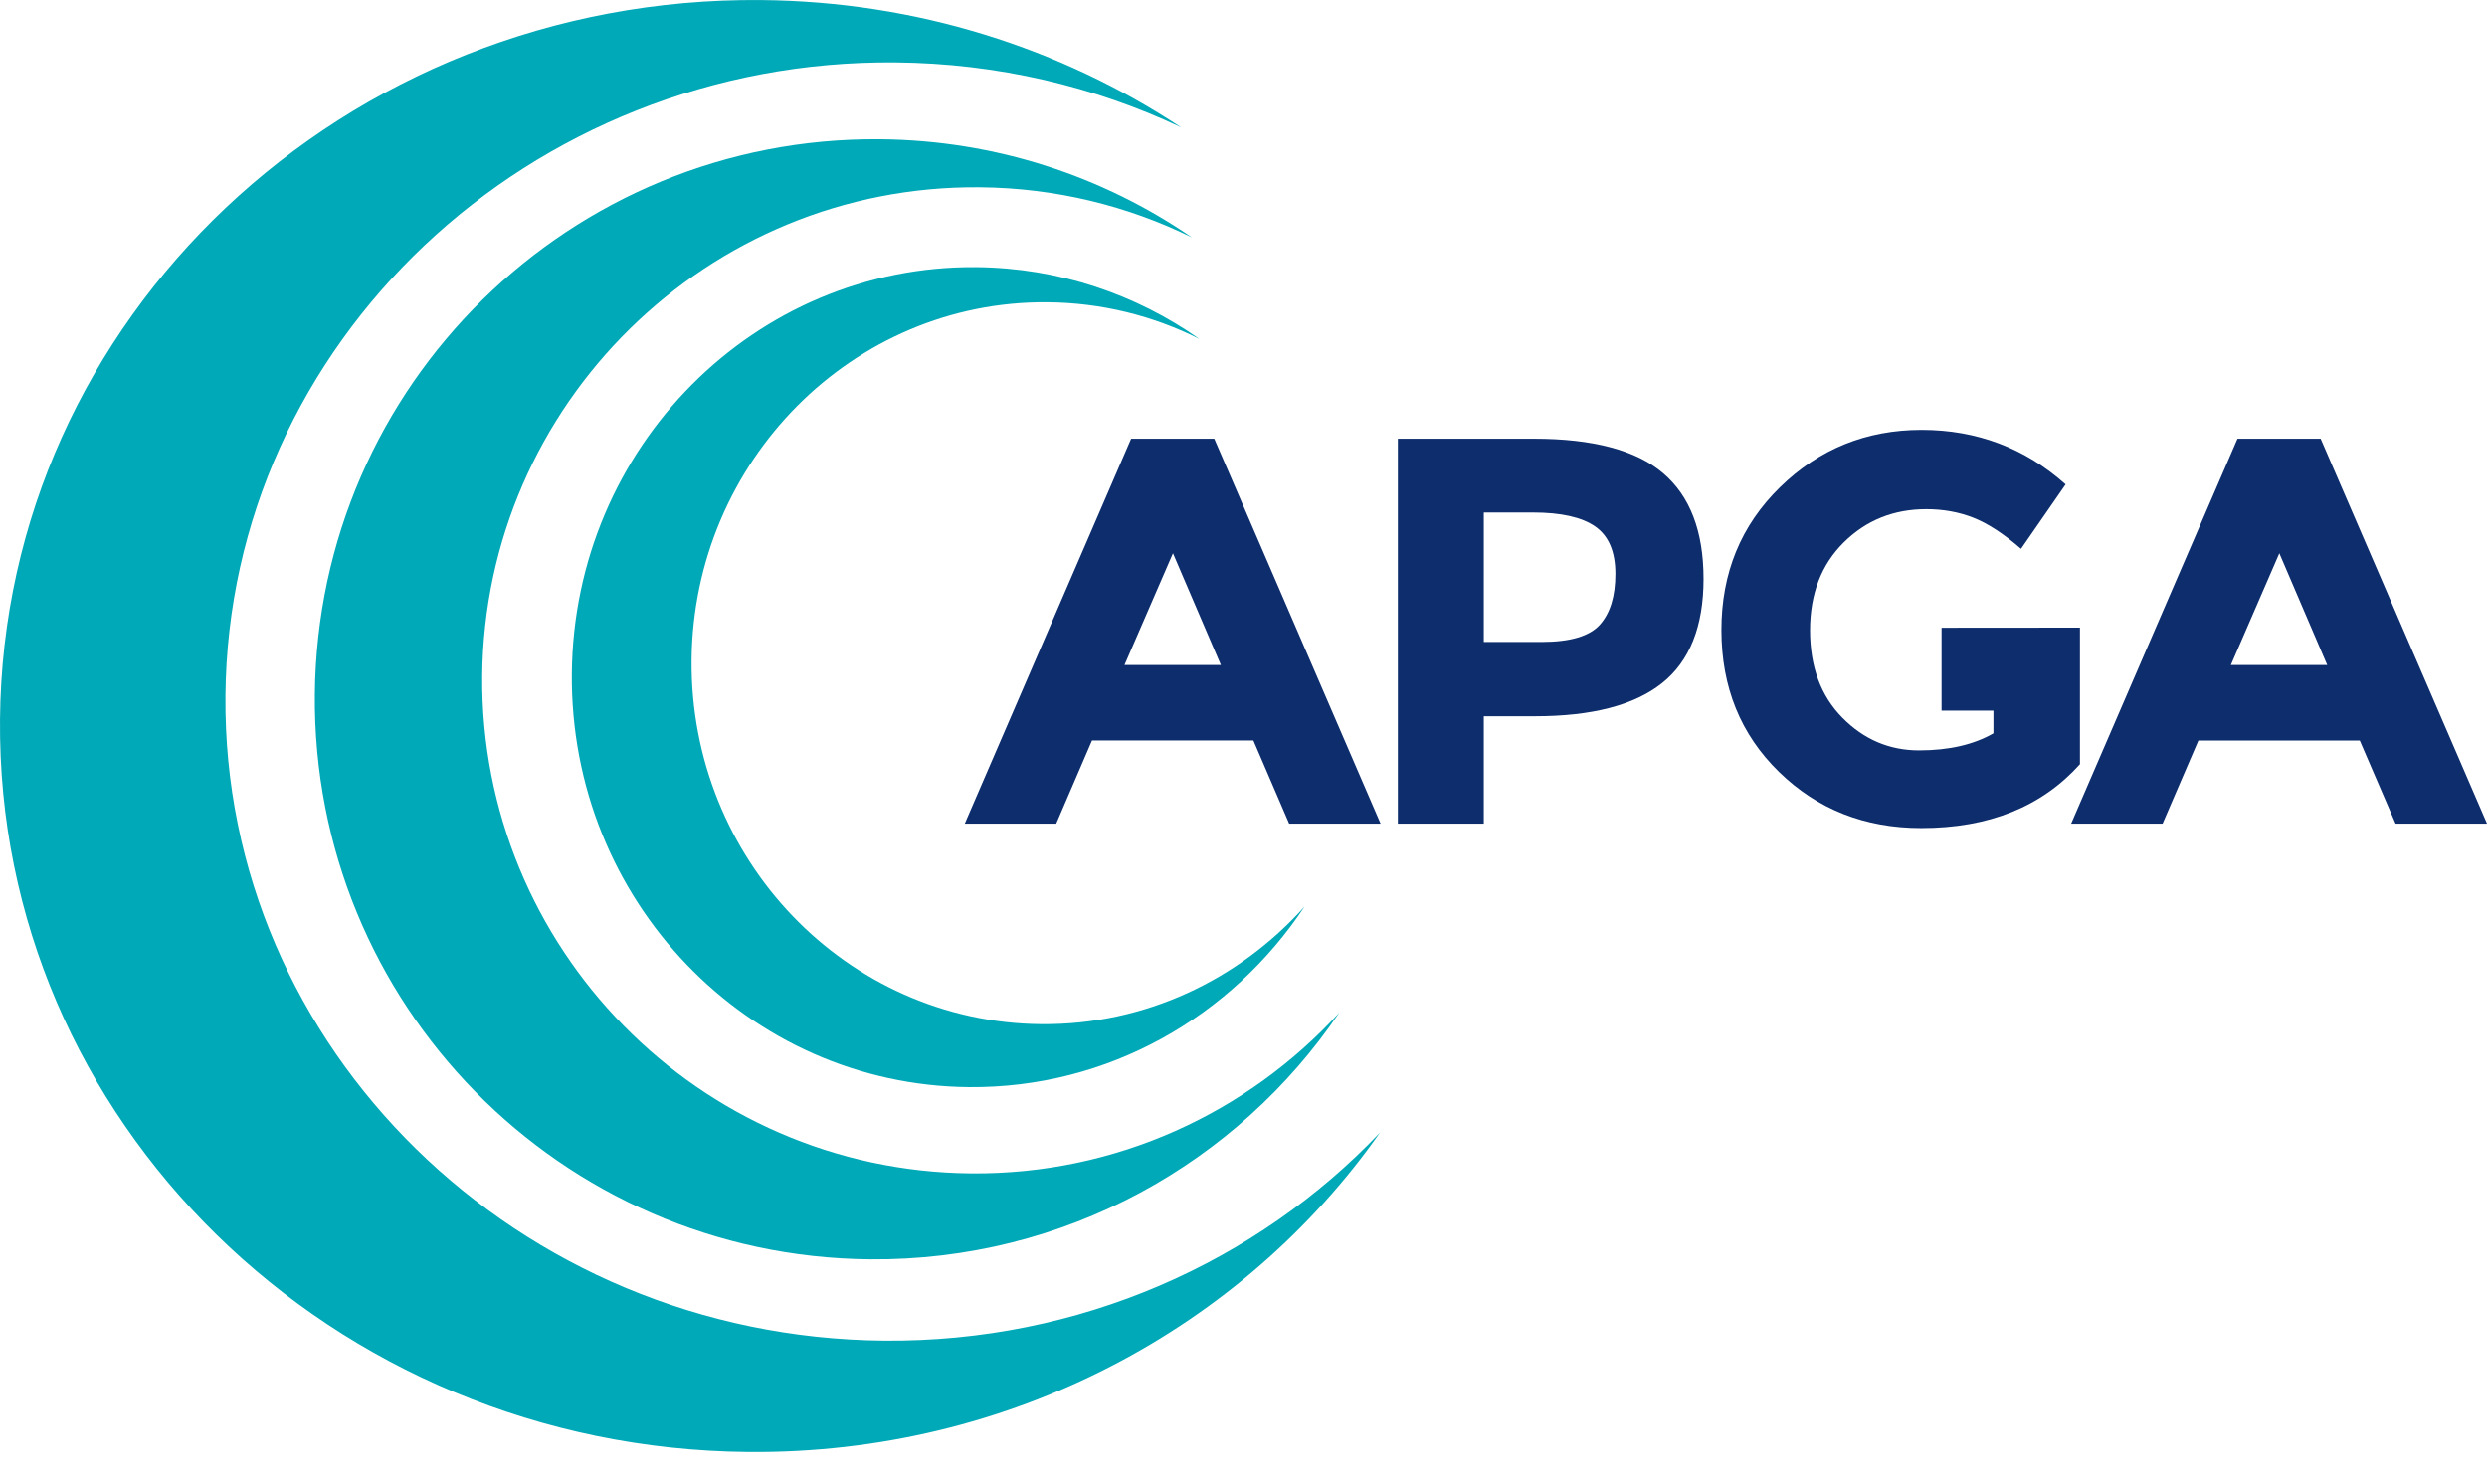 <?xml version="1.0" encoding="utf-8"?>
<!-- Generator: Adobe Illustrator 22.1.0, SVG Export Plug-In . SVG Version: 6.00 Build 0)  -->
<svg version="1.1" id="Layer_1" xmlns="http://www.w3.org/2000/svg" xmlns:xlink="http://www.w3.org/1999/xlink" x="0px" y="0px"
	 viewBox="0 0 5171.009 3086.479" style="enable-background:new 0 0 5171.009 3086.479;" xml:space="preserve">
<style type="text/css">
	.st0{fill:#00A9B7;}
	.st1{clip-path:url(#SVGID_2_);fill:#00A9B7;}
	.st2{clip-path:url(#SVGID_4_);fill:#00A9B7;}
	.st3{clip-path:url(#SVGID_6_);fill:#0D2D6C;}
	.st4{clip-path:url(#SVGID_8_);fill:#0D2D6C;}
	.st5{clip-path:url(#SVGID_10_);fill:#0D2D6C;}
	.st6{clip-path:url(#SVGID_12_);fill:#0D2D6C;}
</style>
<g>
	<g>
		<g>
			<path class="st0" d="M2869.271,2355.261c-255.473,268.824-623.885,436.326-1031.427,432.685
				c-761.505-6.878-1375.737-608.626-1369.09-1341.52c6.589-732.836,631.514-1323.487,1393.019-1316.666
				c212.932,1.907,414.305,50.343,593.945,135.135C2207.065,100.455,1906.625,3.063,1582.371,0.116
				C715.961-7.629,7.573,661.917,0.059,1495.728C-7.397,2329.54,688.853,3011.744,1555.205,3019.49
				C2101.35,3024.402,2584.667,2760.144,2869.271,2355.261"/>
		</g>
	</g>
	<g>
		<g>
			<defs>
				<rect id="SVGID_1_" x="0.001" width="5171.008" height="3086.479"/>
			</defs>
			<clipPath id="SVGID_2_">
				<use xlink:href="#SVGID_1_"  style="overflow:visible;"/>
			</clipPath>
			<path class="st1" d="M2784.537,2106.031c-189.697,207.441-463.203,336.738-765.782,334.022
				c-565.392-5.029-1021.197-469.099-1016.168-1034.491c5.086-565.392,469.214-1021.255,1034.548-1016.11
				c158.081,1.329,307.665,38.783,440.892,104.154c-184.553-126.869-407.542-201.893-648.276-204.031
				c-643.19-5.78-1169.278,511.003-1175.116,1154.193c-5.78,643.19,510.945,1169.278,1154.193,1175.058
				C2214.232,2622.466,2573.165,2418.435,2784.537,2106.031"/>
		</g>
		<g>
			<defs>
				<rect id="SVGID_3_" x="0.001" width="5171.008" height="3086.479"/>
			</defs>
			<clipPath id="SVGID_4_">
				<use xlink:href="#SVGID_3_"  style="overflow:visible;"/>
			</clipPath>
			<path class="st2" d="M2712.577,1885.122c-135.77,151.954-331.479,246.629-547.879,244.664
				c-404.479-3.583-730.524-343.27-726.767-757.17c3.699-413.9,335.756-747.691,740.234-743.992
				c113.113,1.04,220.042,28.322,315.41,76.122c-132.013-92.768-291.539-147.677-463.723-149.238
				c-460.14-4.104-836.644,374.25-840.863,845.14c-4.277,470.89,365.349,855.949,825.546,860.11
				C2304.514,2263.302,2561.259,2113.833,2712.577,1885.122"/>
		</g>
		<g>
			<defs>
				<rect id="SVGID_5_" x="0.001" width="5171.008" height="3086.479"/>
			</defs>
			<clipPath id="SVGID_6_">
				<use xlink:href="#SVGID_5_"  style="overflow:visible;"/>
			</clipPath>
			<path class="st3" d="M2438.84,1150.494l-100.802,232.469h200.448L2438.84,1150.494z M2680.44,1712.822l-74.388-172.993h-335.524
				l-74.445,172.993h-190.102l345.871-800.461h172.935l345.755,800.461H2680.44z"/>
		</g>
		<g>
			<defs>
				<rect id="SVGID_7_" x="0.001" width="5171.008" height="3086.479"/>
			</defs>
			<clipPath id="SVGID_8_">
				<use xlink:href="#SVGID_7_"  style="overflow:visible;"/>
			</clipPath>
			<path class="st4" d="M4739.249,1150.494l99.588,232.469h-200.39L4739.249,1150.494z M4652.203,912.361l-345.812,800.461h190.102
				l74.445-172.878h335.524l74.503,172.878h190.102l-345.871-800.461H4652.203z"/>
		</g>
		<g>
			<defs>
				<rect id="SVGID_9_" x="0.001" width="5171.008" height="3086.479"/>
			</defs>
			<clipPath id="SVGID_10_">
				<use xlink:href="#SVGID_9_"  style="overflow:visible;"/>
			</clipPath>
			<path class="st5" d="M3457.898,983.916c-56.123-47.684-145.654-71.613-268.593-71.613h-282.812v800.519h178.657v-223.336h106.466
				c118.373,0,206.286-22.946,263.969-68.666c57.683-45.835,86.467-118.141,86.467-216.978
				C3542.053,1104.948,3514.021,1031.658,3457.898,983.916 M3326.751,1298.864c-21.444,24.102-61.845,36.125-121.378,36.125
				h-120.222V1065.76h101.9c58.782,0,102.131,9.768,129.99,29.246c27.859,19.536,41.731,52.308,41.731,98.49
				S3348.137,1274.762,3326.751,1298.864"/>
		</g>
		<g>
			<defs>
				<rect id="SVGID_11_" x="0.001" width="5171.008" height="3086.479"/>
			</defs>
			<clipPath id="SVGID_12_">
				<use xlink:href="#SVGID_11_"  style="overflow:visible;"/>
			</clipPath>
			<path class="st6" d="M4036.931,1305.396v172.473h107.853v47.106c-41.211,23.64-92.71,35.489-154.555,35.489
				s-115.078-22.715-159.757-68.145c-44.678-45.372-66.99-105.888-66.99-181.49s23.293-136.464,69.88-182.703
				c46.528-46.182,103.807-69.244,171.779-69.244c35.084,0,67.683,5.838,97.912,17.744c30.113,11.849,63.174,33.408,99.068,64.677
				l92.768-133.979c-84.733-75.544-184.611-113.402-299.457-113.402c-114.847,0-212.99,39.708-294.256,119.124
				c-81.381,79.474-121.957,178.484-121.957,297.204c0,118.777,39.882,217.036,119.645,294.949
				c79.763,77.856,178.426,116.812,295.99,116.812c140.452,0,250.386-44.274,329.802-132.823v-284.025L4036.931,1305.396z"/>
		</g>
	</g>
</g>
</svg>
